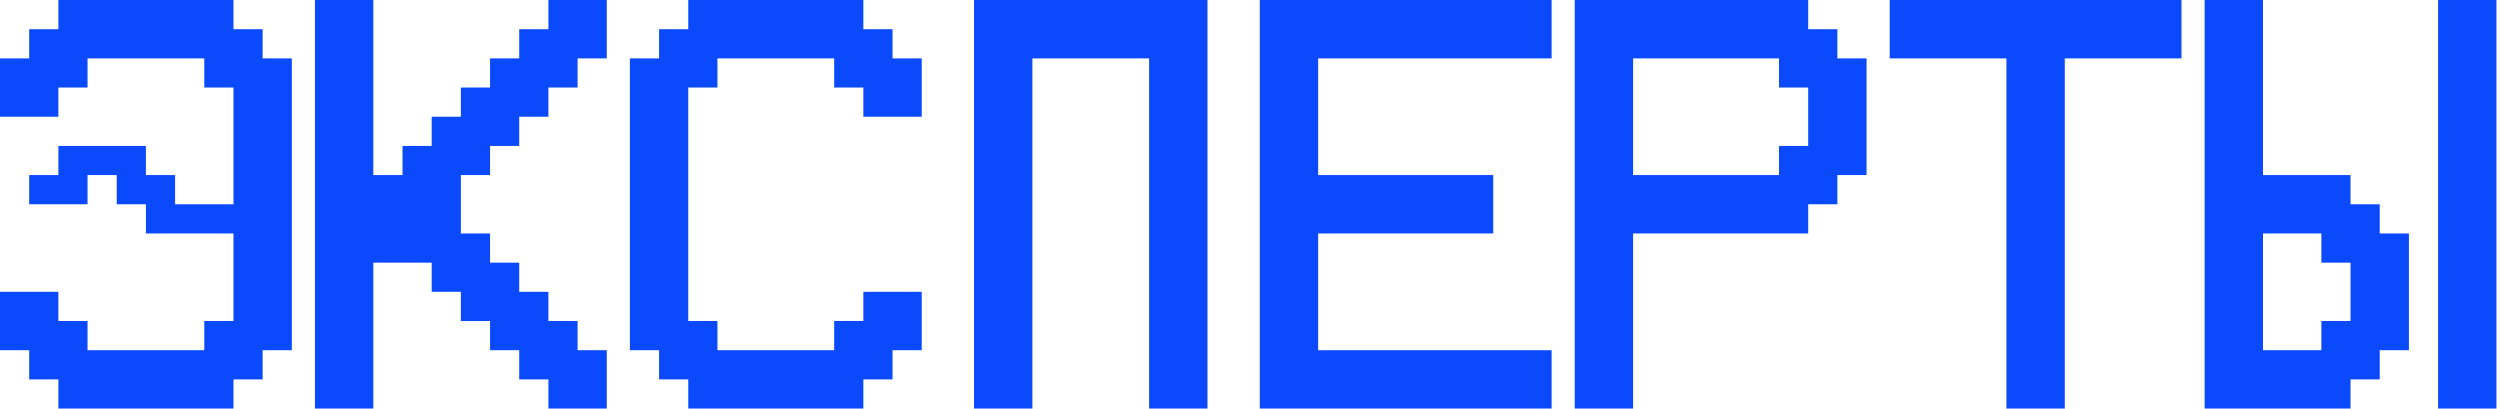 <?xml version="1.0" encoding="UTF-8"?> <svg xmlns="http://www.w3.org/2000/svg" width="257" height="42" viewBox="0 0 257 42" fill="none"><path d="M24 21V9H21V6H9V9H6V12H4.47035e-08V6H3V3H6V-2.86102e-06H24V3H27V6H30V36H27V39H24V42H6V39H3V36H4.47035e-08V30H6V33H9V36H21V33H24V24H15V21H12V18H9V21H3V18H6V15H15V18H18V21H24ZM32.377 42V-2.86102e-06H38.377V18H41.377V15H44.377V12H47.377V9H50.377V6H53.377V3H56.377V-2.86102e-06H62.377V6H59.377V9H56.377V12H53.377V15H50.377V18H47.377V24H50.377V27H53.377V30H56.377V33H59.377V36H62.377V42H56.377V39H53.377V36H50.377V33H47.377V30H44.377V27H38.377V42H32.377ZM67.753 36H64.753V6H67.753V3H70.753V-2.86102e-06H88.753V3H91.753V6H94.753V12H88.753V9H85.753V6H73.753V9H70.753V33H73.753V36H85.753V33H88.753V30H94.753V36H91.753V39H88.753V42H70.753V39H67.753V36ZM100.13 42V-2.86102e-06H124.13V42H118.13V6H106.13V42H100.13ZM129.506 42V-2.86102e-06H159.506V6H135.506V18H153.506V24H135.506V36H159.506V42H129.506ZM161.883 42V-2.86102e-06H185.883V3H188.883V6H191.883V18H188.883V21H185.883V24H167.883V42H161.883ZM167.883 18H182.883V15H185.883V9H182.883V6H167.883V18ZM206.259 42V6H194.259V-2.86102e-06H224.259V6H212.259V42H206.259ZM250.636 42V-2.86102e-06H256.636V42H250.636ZM232.636 36H238.636V33H241.636V27H238.636V24H232.636V36ZM232.636 18H241.636V21H244.636V24H247.636V36H244.636V39H241.636V42H226.636V-2.86102e-06H232.636V18Z" fill="#0A4AFC"></path></svg> 